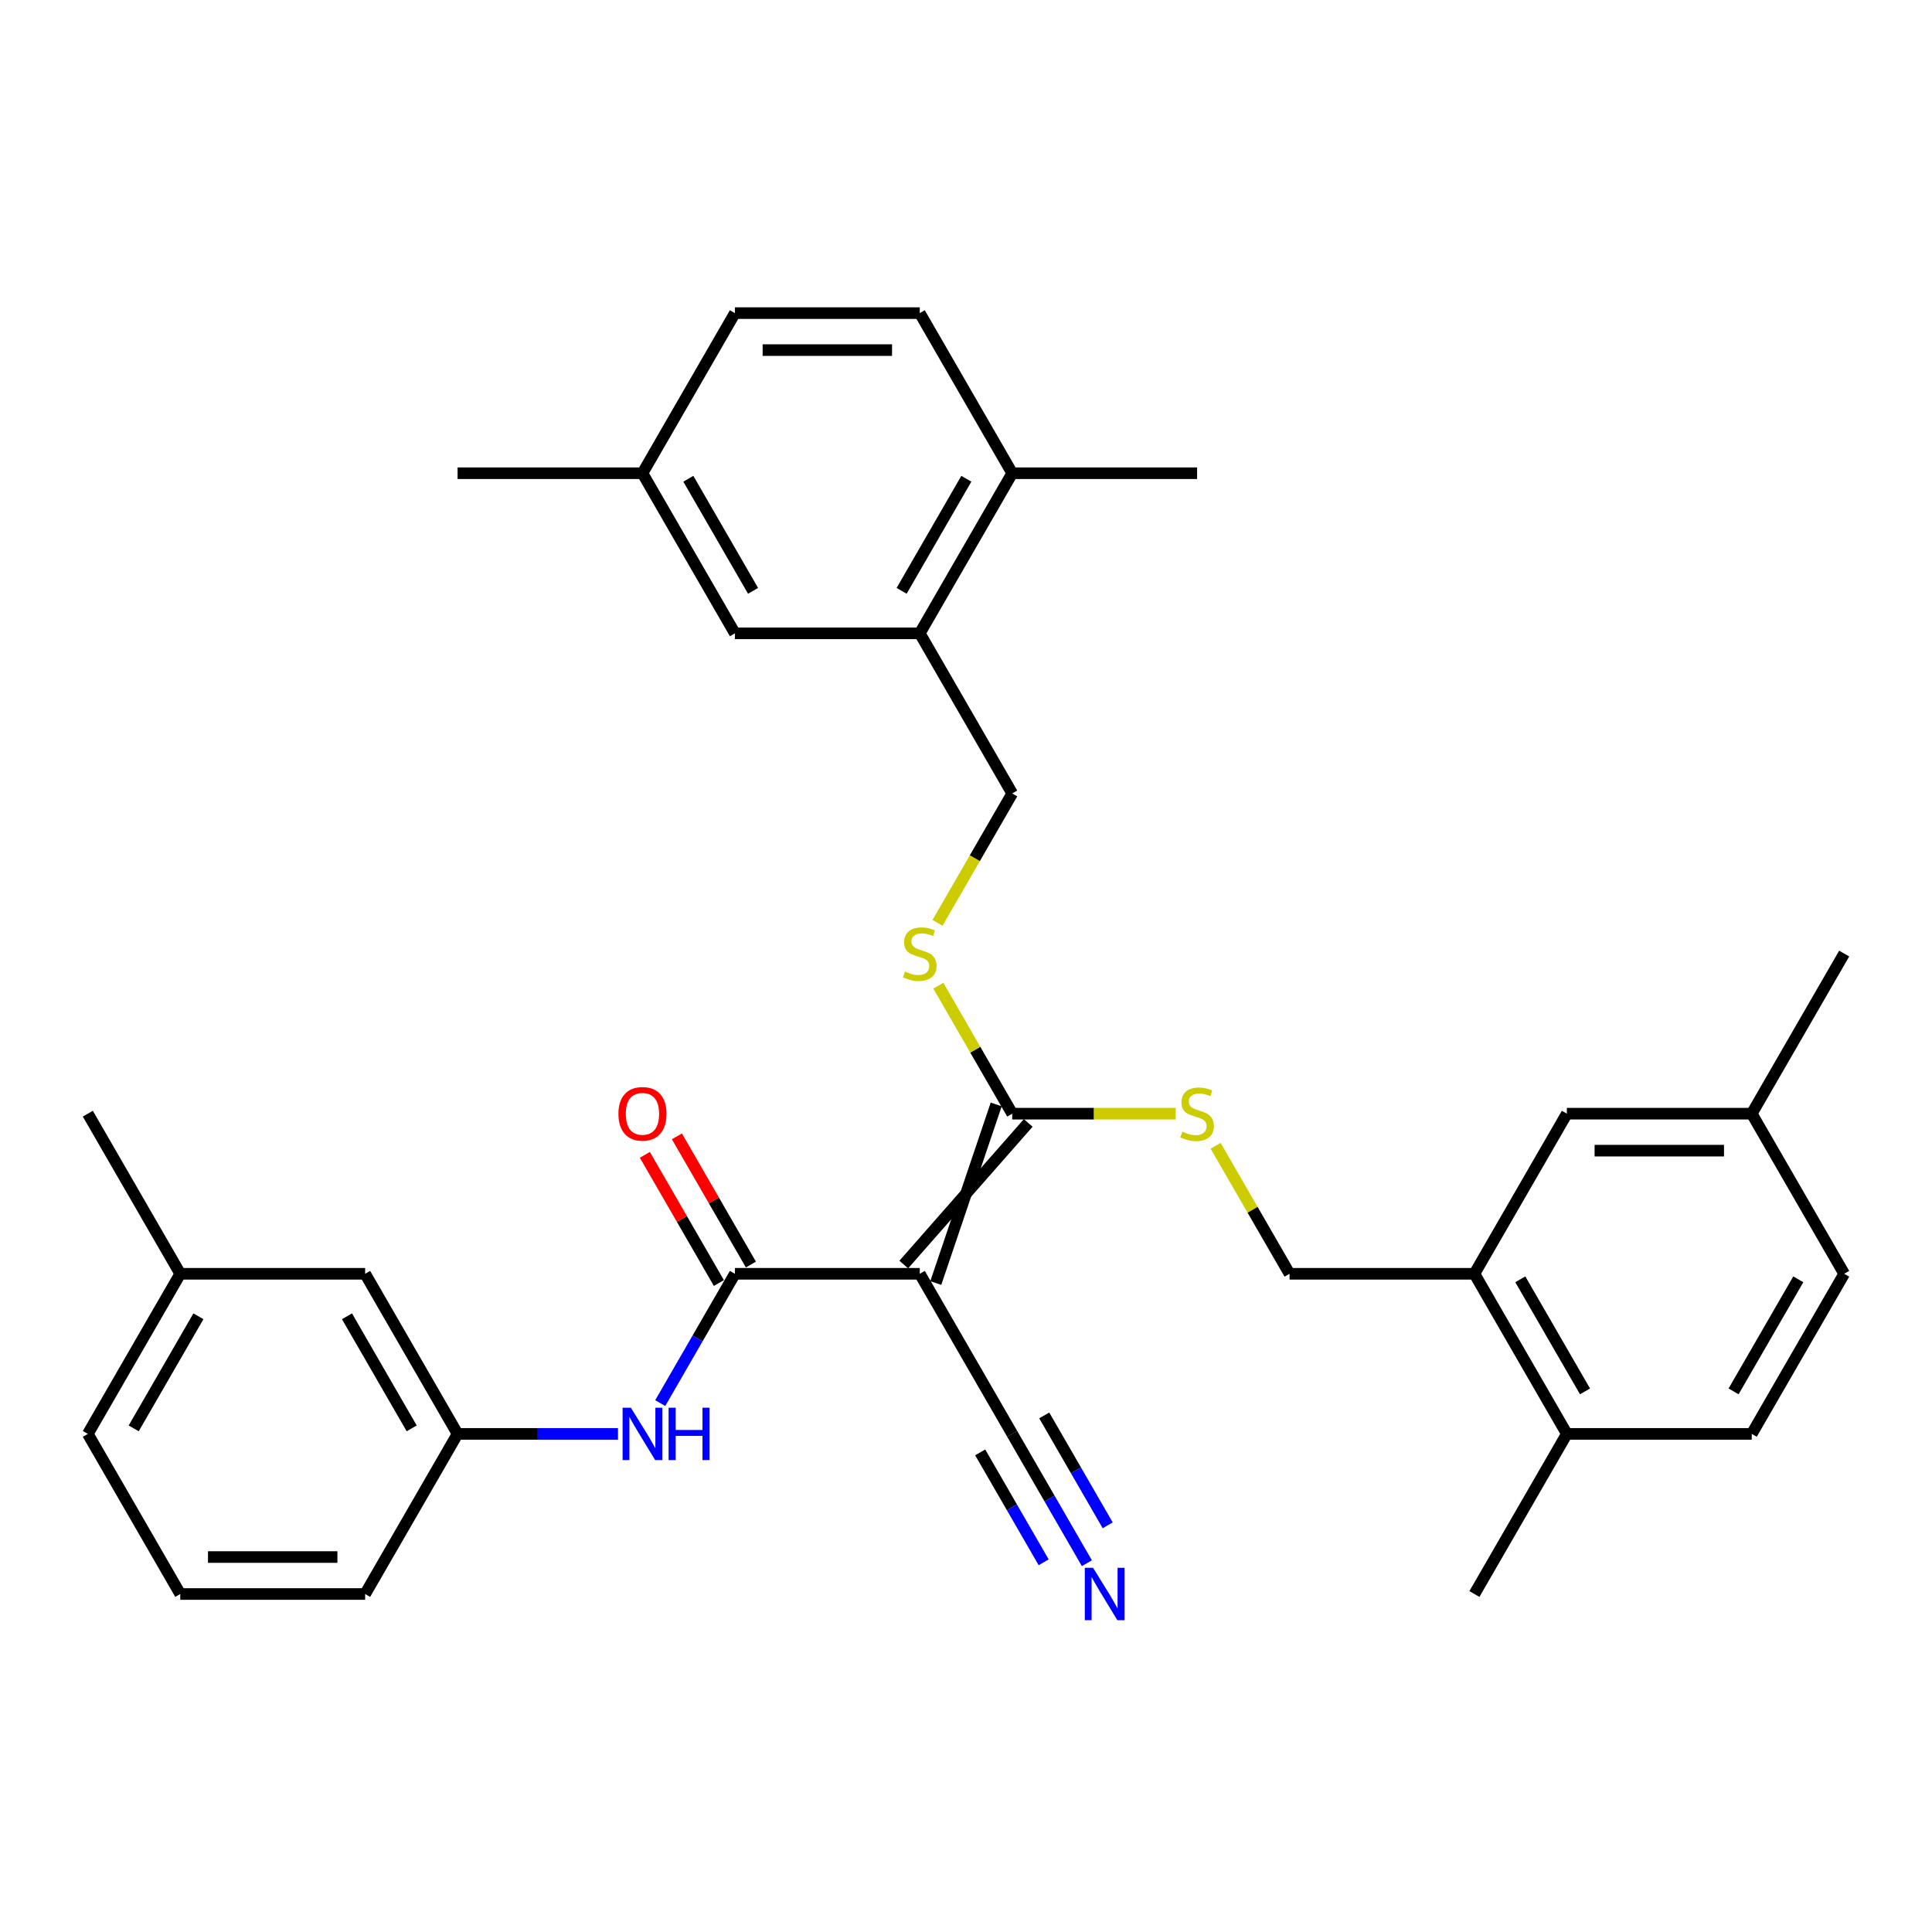<?xml version='1.0' encoding='iso-8859-1'?>
<svg version='1.1' baseProfile='full'
              xmlns='http://www.w3.org/2000/svg'
                      xmlns:rdkit='http://www.rdkit.org/xml'
                      xmlns:xlink='http://www.w3.org/1999/xlink'
                  xml:space='preserve'
width='1000px' height='1000px' viewBox='0 0 1000 1000'>
<!-- END OF HEADER -->
<rect style='opacity:1.0;fill:#FFFFFF;stroke:none' width='1000' height='1000' x='0' y='0'> </rect>
<path class='bond-0' d='M 476.077,659.31 L 380.383,659.31' style='fill:none;fill-rule:evenodd;stroke:#000000;stroke-width:6px;stroke-linecap:butt;stroke-linejoin:miter;stroke-opacity:1' />
<path class='bond-1' d='M 484.364,664.095 L 515.636,571.652' style='fill:none;fill-rule:evenodd;stroke:#000000;stroke-width:6px;stroke-linecap:butt;stroke-linejoin:miter;stroke-opacity:1' />
<path class='bond-1' d='M 467.789,654.525 L 532.211,581.222' style='fill:none;fill-rule:evenodd;stroke:#000000;stroke-width:6px;stroke-linecap:butt;stroke-linejoin:miter;stroke-opacity:1' />
<path class='bond-2' d='M 476.077,659.31 L 523.923,742.183' style='fill:none;fill-rule:evenodd;stroke:#000000;stroke-width:6px;stroke-linecap:butt;stroke-linejoin:miter;stroke-opacity:1' />
<path class='bond-3' d='M 380.383,659.31 L 361.062,692.775' style='fill:none;fill-rule:evenodd;stroke:#000000;stroke-width:6px;stroke-linecap:butt;stroke-linejoin:miter;stroke-opacity:1' />
<path class='bond-3' d='M 361.062,692.775 L 341.74,726.241' style='fill:none;fill-rule:evenodd;stroke:#0000FF;stroke-width:6px;stroke-linecap:butt;stroke-linejoin:miter;stroke-opacity:1' />
<path class='bond-9' d='M 388.67,654.525 L 369.515,621.347' style='fill:none;fill-rule:evenodd;stroke:#000000;stroke-width:6px;stroke-linecap:butt;stroke-linejoin:miter;stroke-opacity:1' />
<path class='bond-9' d='M 369.515,621.347 L 350.359,588.169' style='fill:none;fill-rule:evenodd;stroke:#FF0000;stroke-width:6px;stroke-linecap:butt;stroke-linejoin:miter;stroke-opacity:1' />
<path class='bond-9' d='M 372.095,664.095 L 352.94,630.917' style='fill:none;fill-rule:evenodd;stroke:#000000;stroke-width:6px;stroke-linecap:butt;stroke-linejoin:miter;stroke-opacity:1' />
<path class='bond-9' d='M 352.94,630.917 L 333.785,597.738' style='fill:none;fill-rule:evenodd;stroke:#FF0000;stroke-width:6px;stroke-linecap:butt;stroke-linejoin:miter;stroke-opacity:1' />
<path class='bond-5' d='M 523.923,576.437 L 504.801,543.316' style='fill:none;fill-rule:evenodd;stroke:#000000;stroke-width:6px;stroke-linecap:butt;stroke-linejoin:miter;stroke-opacity:1' />
<path class='bond-5' d='M 504.801,543.316 L 485.679,510.195' style='fill:none;fill-rule:evenodd;stroke:#CCCC00;stroke-width:6px;stroke-linecap:butt;stroke-linejoin:miter;stroke-opacity:1' />
<path class='bond-6' d='M 523.923,576.437 L 566.23,576.437' style='fill:none;fill-rule:evenodd;stroke:#000000;stroke-width:6px;stroke-linecap:butt;stroke-linejoin:miter;stroke-opacity:1' />
<path class='bond-6' d='M 566.23,576.437 L 608.536,576.437' style='fill:none;fill-rule:evenodd;stroke:#CCCC00;stroke-width:6px;stroke-linecap:butt;stroke-linejoin:miter;stroke-opacity:1' />
<path class='bond-4' d='M 523.923,742.183 L 543.245,775.649' style='fill:none;fill-rule:evenodd;stroke:#000000;stroke-width:6px;stroke-linecap:butt;stroke-linejoin:miter;stroke-opacity:1' />
<path class='bond-4' d='M 543.245,775.649 L 562.566,809.114' style='fill:none;fill-rule:evenodd;stroke:#0000FF;stroke-width:6px;stroke-linecap:butt;stroke-linejoin:miter;stroke-opacity:1' />
<path class='bond-4' d='M 507.349,751.753 L 523.772,780.198' style='fill:none;fill-rule:evenodd;stroke:#000000;stroke-width:6px;stroke-linecap:butt;stroke-linejoin:miter;stroke-opacity:1' />
<path class='bond-4' d='M 523.772,780.198 L 540.195,808.644' style='fill:none;fill-rule:evenodd;stroke:#0000FF;stroke-width:6px;stroke-linecap:butt;stroke-linejoin:miter;stroke-opacity:1' />
<path class='bond-4' d='M 540.498,732.614 L 556.921,761.06' style='fill:none;fill-rule:evenodd;stroke:#000000;stroke-width:6px;stroke-linecap:butt;stroke-linejoin:miter;stroke-opacity:1' />
<path class='bond-4' d='M 556.921,761.06 L 573.344,789.505' style='fill:none;fill-rule:evenodd;stroke:#0000FF;stroke-width:6px;stroke-linecap:butt;stroke-linejoin:miter;stroke-opacity:1' />
<path class='bond-14' d='M 319.866,742.183 L 278.354,742.183' style='fill:none;fill-rule:evenodd;stroke:#0000FF;stroke-width:6px;stroke-linecap:butt;stroke-linejoin:miter;stroke-opacity:1' />
<path class='bond-14' d='M 278.354,742.183 L 236.842,742.183' style='fill:none;fill-rule:evenodd;stroke:#000000;stroke-width:6px;stroke-linecap:butt;stroke-linejoin:miter;stroke-opacity:1' />
<path class='bond-10' d='M 485.259,477.659 L 504.591,444.175' style='fill:none;fill-rule:evenodd;stroke:#CCCC00;stroke-width:6px;stroke-linecap:butt;stroke-linejoin:miter;stroke-opacity:1' />
<path class='bond-10' d='M 504.591,444.175 L 523.923,410.69' style='fill:none;fill-rule:evenodd;stroke:#000000;stroke-width:6px;stroke-linecap:butt;stroke-linejoin:miter;stroke-opacity:1' />
<path class='bond-11' d='M 629.219,593.068 L 648.342,626.189' style='fill:none;fill-rule:evenodd;stroke:#CCCC00;stroke-width:6px;stroke-linecap:butt;stroke-linejoin:miter;stroke-opacity:1' />
<path class='bond-11' d='M 648.342,626.189 L 667.464,659.31' style='fill:none;fill-rule:evenodd;stroke:#000000;stroke-width:6px;stroke-linecap:butt;stroke-linejoin:miter;stroke-opacity:1' />
<path class='bond-7' d='M 476.077,327.817 L 523.923,410.69' style='fill:none;fill-rule:evenodd;stroke:#000000;stroke-width:6px;stroke-linecap:butt;stroke-linejoin:miter;stroke-opacity:1' />
<path class='bond-12' d='M 476.077,327.817 L 523.923,244.944' style='fill:none;fill-rule:evenodd;stroke:#000000;stroke-width:6px;stroke-linecap:butt;stroke-linejoin:miter;stroke-opacity:1' />
<path class='bond-12' d='M 466.679,305.817 L 500.172,247.806' style='fill:none;fill-rule:evenodd;stroke:#000000;stroke-width:6px;stroke-linecap:butt;stroke-linejoin:miter;stroke-opacity:1' />
<path class='bond-16' d='M 476.077,327.817 L 380.383,327.817' style='fill:none;fill-rule:evenodd;stroke:#000000;stroke-width:6px;stroke-linecap:butt;stroke-linejoin:miter;stroke-opacity:1' />
<path class='bond-8' d='M 763.158,659.31 L 667.464,659.31' style='fill:none;fill-rule:evenodd;stroke:#000000;stroke-width:6px;stroke-linecap:butt;stroke-linejoin:miter;stroke-opacity:1' />
<path class='bond-13' d='M 763.158,659.31 L 811.005,742.183' style='fill:none;fill-rule:evenodd;stroke:#000000;stroke-width:6px;stroke-linecap:butt;stroke-linejoin:miter;stroke-opacity:1' />
<path class='bond-13' d='M 786.91,662.172 L 820.402,720.183' style='fill:none;fill-rule:evenodd;stroke:#000000;stroke-width:6px;stroke-linecap:butt;stroke-linejoin:miter;stroke-opacity:1' />
<path class='bond-15' d='M 763.158,659.31 L 811.005,576.437' style='fill:none;fill-rule:evenodd;stroke:#000000;stroke-width:6px;stroke-linecap:butt;stroke-linejoin:miter;stroke-opacity:1' />
<path class='bond-18' d='M 523.923,244.944 L 476.077,162.071' style='fill:none;fill-rule:evenodd;stroke:#000000;stroke-width:6px;stroke-linecap:butt;stroke-linejoin:miter;stroke-opacity:1' />
<path class='bond-27' d='M 523.923,244.944 L 619.617,244.944' style='fill:none;fill-rule:evenodd;stroke:#000000;stroke-width:6px;stroke-linecap:butt;stroke-linejoin:miter;stroke-opacity:1' />
<path class='bond-17' d='M 811.005,742.183 L 906.699,742.183' style='fill:none;fill-rule:evenodd;stroke:#000000;stroke-width:6px;stroke-linecap:butt;stroke-linejoin:miter;stroke-opacity:1' />
<path class='bond-28' d='M 811.005,742.183 L 763.158,825.057' style='fill:none;fill-rule:evenodd;stroke:#000000;stroke-width:6px;stroke-linecap:butt;stroke-linejoin:miter;stroke-opacity:1' />
<path class='bond-19' d='M 236.842,742.183 L 188.995,659.31' style='fill:none;fill-rule:evenodd;stroke:#000000;stroke-width:6px;stroke-linecap:butt;stroke-linejoin:miter;stroke-opacity:1' />
<path class='bond-19' d='M 213.09,739.322 L 179.598,681.31' style='fill:none;fill-rule:evenodd;stroke:#000000;stroke-width:6px;stroke-linecap:butt;stroke-linejoin:miter;stroke-opacity:1' />
<path class='bond-26' d='M 236.842,742.183 L 188.995,825.057' style='fill:none;fill-rule:evenodd;stroke:#000000;stroke-width:6px;stroke-linecap:butt;stroke-linejoin:miter;stroke-opacity:1' />
<path class='bond-21' d='M 811.005,576.437 L 906.699,576.437' style='fill:none;fill-rule:evenodd;stroke:#000000;stroke-width:6px;stroke-linecap:butt;stroke-linejoin:miter;stroke-opacity:1' />
<path class='bond-21' d='M 825.359,595.576 L 892.344,595.576' style='fill:none;fill-rule:evenodd;stroke:#000000;stroke-width:6px;stroke-linecap:butt;stroke-linejoin:miter;stroke-opacity:1' />
<path class='bond-20' d='M 380.383,327.817 L 332.536,244.944' style='fill:none;fill-rule:evenodd;stroke:#000000;stroke-width:6px;stroke-linecap:butt;stroke-linejoin:miter;stroke-opacity:1' />
<path class='bond-20' d='M 389.78,305.817 L 356.288,247.806' style='fill:none;fill-rule:evenodd;stroke:#000000;stroke-width:6px;stroke-linecap:butt;stroke-linejoin:miter;stroke-opacity:1' />
<path class='bond-34' d='M 906.699,742.183 L 954.545,659.31' style='fill:none;fill-rule:evenodd;stroke:#000000;stroke-width:6px;stroke-linecap:butt;stroke-linejoin:miter;stroke-opacity:1' />
<path class='bond-34' d='M 897.301,720.183 L 930.794,662.172' style='fill:none;fill-rule:evenodd;stroke:#000000;stroke-width:6px;stroke-linecap:butt;stroke-linejoin:miter;stroke-opacity:1' />
<path class='bond-35' d='M 476.077,162.071 L 380.383,162.071' style='fill:none;fill-rule:evenodd;stroke:#000000;stroke-width:6px;stroke-linecap:butt;stroke-linejoin:miter;stroke-opacity:1' />
<path class='bond-35' d='M 461.722,181.209 L 394.737,181.209' style='fill:none;fill-rule:evenodd;stroke:#000000;stroke-width:6px;stroke-linecap:butt;stroke-linejoin:miter;stroke-opacity:1' />
<path class='bond-24' d='M 188.995,659.31 L 93.301,659.31' style='fill:none;fill-rule:evenodd;stroke:#000000;stroke-width:6px;stroke-linecap:butt;stroke-linejoin:miter;stroke-opacity:1' />
<path class='bond-22' d='M 332.536,244.944 L 380.383,162.071' style='fill:none;fill-rule:evenodd;stroke:#000000;stroke-width:6px;stroke-linecap:butt;stroke-linejoin:miter;stroke-opacity:1' />
<path class='bond-30' d='M 332.536,244.944 L 236.842,244.944' style='fill:none;fill-rule:evenodd;stroke:#000000;stroke-width:6px;stroke-linecap:butt;stroke-linejoin:miter;stroke-opacity:1' />
<path class='bond-23' d='M 906.699,576.437 L 954.545,659.31' style='fill:none;fill-rule:evenodd;stroke:#000000;stroke-width:6px;stroke-linecap:butt;stroke-linejoin:miter;stroke-opacity:1' />
<path class='bond-31' d='M 906.699,576.437 L 954.545,493.564' style='fill:none;fill-rule:evenodd;stroke:#000000;stroke-width:6px;stroke-linecap:butt;stroke-linejoin:miter;stroke-opacity:1' />
<path class='bond-32' d='M 93.301,659.31 L 45.455,576.437' style='fill:none;fill-rule:evenodd;stroke:#000000;stroke-width:6px;stroke-linecap:butt;stroke-linejoin:miter;stroke-opacity:1' />
<path class='bond-33' d='M 93.301,659.31 L 45.455,742.183' style='fill:none;fill-rule:evenodd;stroke:#000000;stroke-width:6px;stroke-linecap:butt;stroke-linejoin:miter;stroke-opacity:1' />
<path class='bond-33' d='M 102.699,681.31 L 69.206,739.322' style='fill:none;fill-rule:evenodd;stroke:#000000;stroke-width:6px;stroke-linecap:butt;stroke-linejoin:miter;stroke-opacity:1' />
<path class='bond-25' d='M 93.301,825.057 L 188.995,825.057' style='fill:none;fill-rule:evenodd;stroke:#000000;stroke-width:6px;stroke-linecap:butt;stroke-linejoin:miter;stroke-opacity:1' />
<path class='bond-25' d='M 107.656,805.918 L 174.641,805.918' style='fill:none;fill-rule:evenodd;stroke:#000000;stroke-width:6px;stroke-linecap:butt;stroke-linejoin:miter;stroke-opacity:1' />
<path class='bond-29' d='M 93.301,825.057 L 45.455,742.183' style='fill:none;fill-rule:evenodd;stroke:#000000;stroke-width:6px;stroke-linecap:butt;stroke-linejoin:miter;stroke-opacity:1' />
<path  class='atom-4' d='M 326.545 728.633
L 335.426 742.987
Q 336.306 744.403, 337.722 746.968
Q 339.139 749.533, 339.215 749.686
L 339.215 728.633
L 342.813 728.633
L 342.813 755.734
L 339.1 755.734
L 329.569 740.04
Q 328.459 738.203, 327.273 736.097
Q 326.124 733.992, 325.78 733.341
L 325.78 755.734
L 322.258 755.734
L 322.258 728.633
L 326.545 728.633
' fill='#0000FF'/>
<path  class='atom-4' d='M 346.067 728.633
L 349.742 728.633
L 349.742 740.155
L 363.598 740.155
L 363.598 728.633
L 367.273 728.633
L 367.273 755.734
L 363.598 755.734
L 363.598 743.217
L 349.742 743.217
L 349.742 755.734
L 346.067 755.734
L 346.067 728.633
' fill='#0000FF'/>
<path  class='atom-5' d='M 565.78 811.506
L 574.66 825.86
Q 575.541 827.277, 576.957 829.841
Q 578.373 832.406, 578.45 832.559
L 578.45 811.506
L 582.048 811.506
L 582.048 838.607
L 578.335 838.607
L 568.804 822.913
Q 567.694 821.076, 566.507 818.97
Q 565.359 816.865, 565.014 816.215
L 565.014 838.607
L 561.493 838.607
L 561.493 811.506
L 565.78 811.506
' fill='#0000FF'/>
<path  class='atom-6' d='M 468.421 502.865
Q 468.727 502.98, 469.99 503.516
Q 471.254 504.052, 472.632 504.396
Q 474.048 504.702, 475.426 504.702
Q 477.99 504.702, 479.483 503.478
Q 480.976 502.214, 480.976 500.033
Q 480.976 498.54, 480.211 497.621
Q 479.483 496.702, 478.335 496.205
Q 477.187 495.707, 475.273 495.133
Q 472.861 494.406, 471.407 493.717
Q 469.99 493.028, 468.957 491.573
Q 467.962 490.119, 467.962 487.669
Q 467.962 484.262, 470.258 482.157
Q 472.593 480.052, 477.187 480.052
Q 480.325 480.052, 483.885 481.544
L 483.005 484.492
Q 479.751 483.152, 477.301 483.152
Q 474.66 483.152, 473.206 484.262
Q 471.751 485.334, 471.789 487.21
Q 471.789 488.664, 472.517 489.544
Q 473.282 490.425, 474.354 490.922
Q 475.464 491.42, 477.301 491.994
Q 479.751 492.76, 481.206 493.525
Q 482.66 494.291, 483.694 495.86
Q 484.766 497.391, 484.766 500.033
Q 484.766 503.784, 482.239 505.812
Q 479.751 507.803, 475.579 507.803
Q 473.167 507.803, 471.33 507.267
Q 469.531 506.769, 467.388 505.889
L 468.421 502.865
' fill='#CCCC00'/>
<path  class='atom-7' d='M 611.962 585.738
Q 612.268 585.853, 613.531 586.389
Q 614.794 586.925, 616.172 587.269
Q 617.589 587.576, 618.967 587.576
Q 621.531 587.576, 623.024 586.351
Q 624.517 585.088, 624.517 582.906
Q 624.517 581.413, 623.751 580.494
Q 623.024 579.576, 621.876 579.078
Q 620.727 578.58, 618.813 578.006
Q 616.402 577.279, 614.947 576.59
Q 613.531 575.901, 612.498 574.446
Q 611.502 572.992, 611.502 570.542
Q 611.502 567.135, 613.799 565.03
Q 616.134 562.925, 620.727 562.925
Q 623.866 562.925, 627.426 564.418
L 626.545 567.365
Q 623.292 566.025, 620.842 566.025
Q 618.201 566.025, 616.746 567.135
Q 615.292 568.207, 615.33 570.083
Q 615.33 571.537, 616.057 572.418
Q 616.823 573.298, 617.895 573.796
Q 619.005 574.293, 620.842 574.868
Q 623.292 575.633, 624.746 576.399
Q 626.201 577.164, 627.234 578.734
Q 628.306 580.265, 628.306 582.906
Q 628.306 586.657, 625.78 588.686
Q 623.292 590.676, 619.12 590.676
Q 616.708 590.676, 614.871 590.14
Q 613.072 589.643, 610.928 588.762
L 611.962 585.738
' fill='#CCCC00'/>
<path  class='atom-10' d='M 320.096 576.513
Q 320.096 570.006, 323.311 566.37
Q 326.526 562.734, 332.536 562.734
Q 338.545 562.734, 341.761 566.37
Q 344.976 570.006, 344.976 576.513
Q 344.976 583.097, 341.722 586.848
Q 338.469 590.561, 332.536 590.561
Q 326.565 590.561, 323.311 586.848
Q 320.096 583.135, 320.096 576.513
M 332.536 587.499
Q 336.67 587.499, 338.89 584.743
Q 341.148 581.949, 341.148 576.513
Q 341.148 571.193, 338.89 568.513
Q 336.67 565.796, 332.536 565.796
Q 328.402 565.796, 326.144 568.475
Q 323.923 571.155, 323.923 576.513
Q 323.923 581.987, 326.144 584.743
Q 328.402 587.499, 332.536 587.499
' fill='#FF0000'/>
</svg>
